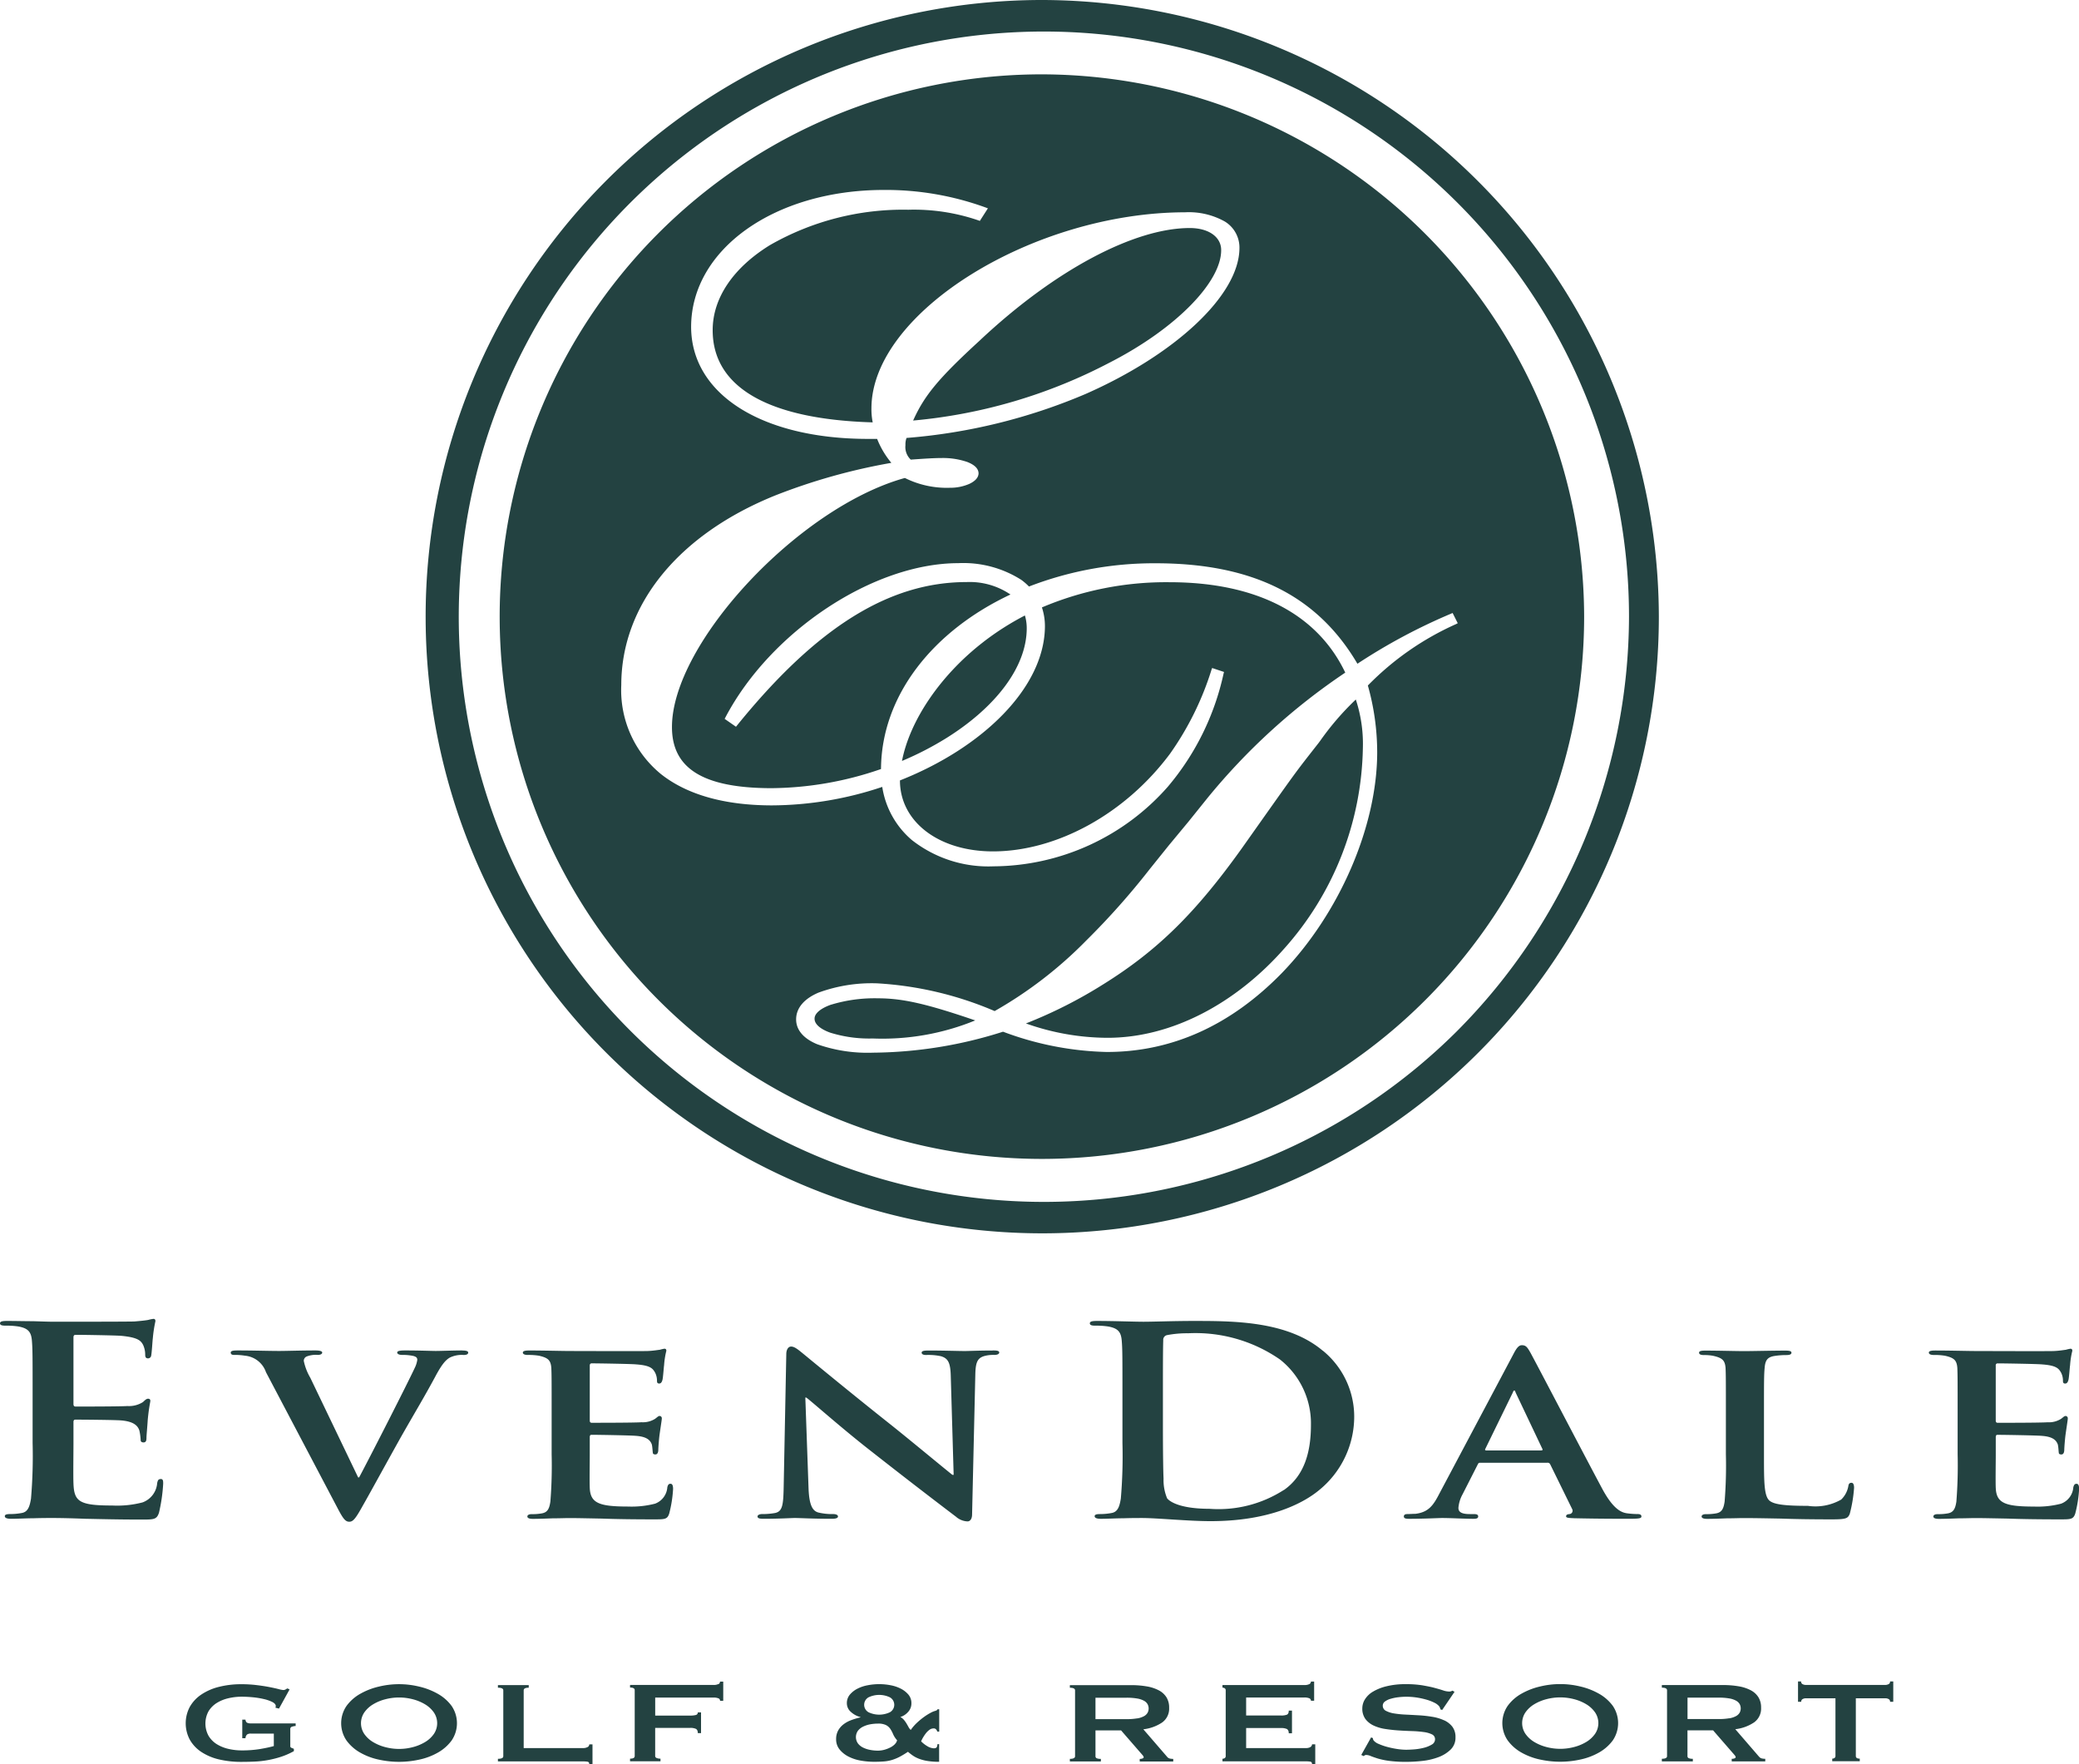 <svg data-name="그룹 2602" xmlns="http://www.w3.org/2000/svg" width="165" height="140" viewBox="0 0 165 140">
    <defs>
        <clipPath id="as4r61jzda">
            <path data-name="사각형 1616" style="fill:none" d="M0 0h165v140H0z"/>
        </clipPath>
    </defs>
    <g data-name="그룹 1894" style="clip-path:url(#as4r61jzda)">
        <path data-name="패스 7128" d="M146.815 120.1a10.994 10.994 0 0 0 .334-2.036c0-.208-.052-.394-.2-.394-.181 0-.231.1-.257.27a1.95 1.95 0 0 1-.564 1.06 4.119 4.119 0 0 1-2.642.5c-1.744 0-2.616-.1-3-.374-.488-.333-.488-1.455-.488-3.719v-3.116c0-2.681 0-3.179.053-3.74.05-.623.23-.872.846-.955a5.97 5.97 0 0 1 .872-.062c.282 0 .41-.063.41-.188s-.154-.166-.487-.166c-.873 0-2.719.041-3.258.041-.616 0-2.052-.041-3.1-.041-.334 0-.487.041-.487.166s.128.188.384.188a3.608 3.608 0 0 1 .744.062c.718.165.923.353.974.955.026.561.026 1.059.026 3.74v3.109a36.182 36.182 0 0 1-.1 3.761c-.077.519-.2.851-.667.934a4.036 4.036 0 0 1-.8.063c-.281 0-.359.1-.359.187 0 .125.154.188.437.188.462 0 1.025-.021 1.564-.042.539 0 1.025-.021 1.282-.021.923 0 1.872.021 3 .041 1.129.041 2.437.062 4.053.062 1.18 0 1.282-.082 1.436-.478m-41.833-12.9c-2.8-2.368-7.08-2.368-10.286-2.368-1.539 0-3.154.063-3.95.063-.719 0-2.334-.063-3.693-.063-.384 0-.564.041-.564.188s.154.186.436.186a6.258 6.258 0 0 1 1 .063c.847.144 1.052.476 1.1 1.183.052.665.052 1.247.052 4.4v3.657a39.956 39.956 0 0 1-.129 4.425c-.1.6-.231 1.059-.744 1.141a5.061 5.061 0 0 1-.922.083c-.308 0-.411.062-.411.167 0 .145.179.208.513.208.514 0 1.18-.042 1.77-.042.616-.021 1.18-.021 1.462-.021.641 0 1.539.063 2.513.124s2.027.125 2.949.125c4.746 0 7.413-1.474 8.593-2.45a7.525 7.525 0 0 0 2.8-5.8 6.755 6.755 0 0 0-2.488-5.277m-3.1 11.053a9.58 9.58 0 0 1-5.9 1.494c-2.027 0-3.027-.436-3.36-.83a3.766 3.766 0 0 1-.283-1.578c-.025-.4-.051-2-.051-4.2v-2.606c0-1.64 0-3.448.026-4.154a.379.379 0 0 1 .308-.416 8.36 8.36 0 0 1 1.667-.145 11.761 11.761 0 0 1 7.285 2.077 6.458 6.458 0 0 1 2.462 5.194c0 2.14-.513 4.031-2.154 5.174m62.917-.5c-.154 0-.2.082-.257.271a1.5 1.5 0 0 1-.974 1.308 7.45 7.45 0 0 1-2.129.228c-2.308 0-3-.27-3.052-1.475-.025-.52 0-2.015 0-2.618v-1.412c0-.1.026-.188.127-.188.566 0 3.131.043 3.541.083.846.063 1.128.332 1.257.686.051.228.051.457.076.645 0 .082.051.144.206.144.205 0 .231-.249.231-.394 0-.125.051-.832.1-1.184.128-.894.179-1.185.179-1.288a.181.181 0 0 0-.179-.188c-.1 0-.18.1-.359.229a1.814 1.814 0 0 1-1.077.27c-.513.042-3.437.042-3.949.042-.129 0-.155-.083-.155-.187v-4.363a.144.144 0 0 1 .155-.165c.46 0 3.154.041 3.539.083 1.129.082 1.307.332 1.487.644a1.392 1.392 0 0 1 .154.645c0 .144.026.229.18.229.179 0 .231-.209.256-.291.051-.208.1-.977.129-1.164a6.392 6.392 0 0 1 .179-1.143c0-.083-.026-.166-.154-.166a2.926 2.926 0 0 0-.359.083c-.18.021-.54.083-.949.1-.436.021-5.437 0-6.156 0-.641 0-2.078-.041-3.258-.041-.334 0-.512.041-.512.166s.154.188.385.188a5 5 0 0 1 .9.062c.719.165.924.353.975.955.025.561.025 1.059.025 3.74v3.116a36.61 36.61 0 0 1-.1 3.761c-.078.519-.206.851-.667.934a4.033 4.033 0 0 1-.8.063c-.283 0-.359.1-.359.187 0 .125.152.188.435.188.462 0 1.026-.021 1.565-.042.539 0 1.026-.021 1.283-.021.667 0 1.514.021 2.615.041 1.1.041 2.463.062 4.156.062.846 0 1.051 0 1.205-.456a9.783 9.783 0 0 0 .308-1.953c0-.187-.026-.415-.205-.415m-152.047-.375c-.181 0-.231.084-.282.312a1.773 1.773 0 0 1-1.154 1.538 7.947 7.947 0 0 1-2.412.249c-2.616 0-3.026-.311-3.078-1.745-.026-.6 0-2.514 0-3.22v-1.642c0-.124.026-.208.154-.208.616 0 3.155.022 3.643.063.948.083 1.307.394 1.435.81a4.343 4.343 0 0 1 .1.748c0 .1.051.187.231.187.231 0 .231-.229.231-.394 0-.145.077-.977.1-1.392.1-1.06.206-1.392.206-1.516s-.077-.166-.179-.166c-.129 0-.231.1-.41.269a2.077 2.077 0 0 1-1.232.312c-.589.041-3.539.041-4.1.041-.154 0-.18-.083-.18-.229v-5.255c0-.146.052-.208.18-.208.513 0 3.206.041 3.642.082 1.282.126 1.538.375 1.719.748a1.853 1.853 0 0 1 .153.749c0 .186.051.29.231.29a.251.251 0 0 0 .245-.227c.051-.249.1-1.162.129-1.372a10.639 10.639 0 0 1 .206-1.35c0-.1-.026-.187-.154-.187a2.862 2.862 0 0 0-.411.083c-.206.042-.615.083-1.1.124-.488.021-5.591.021-6.412.021-.36 0-.949-.021-1.616-.042-.641 0-1.386-.021-2.078-.021-.385 0-.563.041-.563.188s.153.186.435.186a6.258 6.258 0 0 1 1 .063c.847.144 1.052.476 1.1 1.183.052.665.052 1.247.052 4.4v3.657a40.15 40.15 0 0 1-.128 4.425c-.1.6-.231 1.059-.744 1.141a5.074 5.074 0 0 1-.923.083c-.308 0-.411.062-.411.167 0 .145.179.208.513.208.513 0 1.181-.042 1.77-.042.616-.021 1.18-.021 1.462-.021.771 0 1.565.021 2.668.063 1.1.02 2.513.061 4.437.061.974 0 1.206 0 1.385-.539a13.25 13.25 0 0 0 .334-2.306c0-.208 0-.375-.2-.375m23.955-10.2c-.693 0-1.744.041-2.129.041-.282 0-1.282-.041-2.41-.041-.436 0-.642.041-.642.166s.179.188.385.188a4.151 4.151 0 0 1 .9.083c.205.062.308.125.308.311a2.09 2.09 0 0 1-.205.644c-.539 1.163-3.437 6.856-4.412 8.684h-.077l-3.8-7.914a4.392 4.392 0 0 1-.514-1.331.374.374 0 0 1 .231-.353 2 2 0 0 1 .872-.124c.205 0 .359-.063.359-.188s-.257-.166-.539-.166c-1.129 0-2.308.041-2.873.041-.8 0-2.077-.041-3.283-.041-.333 0-.564.021-.564.166 0 .1.051.188.256.188a4.915 4.915 0 0 1 .873.062 1.949 1.949 0 0 1 1.667 1.309L26.8 119.7c.436.832.616 1.06.923 1.06s.513-.271 1.078-1.289c.513-.893 1.565-2.826 3-5.4 1.23-2.161 1.82-3.117 2.718-4.778.591-1.122.9-1.392 1.18-1.558a2.143 2.143 0 0 1 1.1-.208c.231 0 .359-.063.359-.188s-.179-.166-.462-.166m16.415 12.943a9.784 9.784 0 0 0 .308-1.953c0-.187-.025-.415-.2-.415-.154 0-.205.082-.256.271a1.5 1.5 0 0 1-.974 1.308 7.459 7.459 0 0 1-2.13.228c-2.308 0-3-.27-3.052-1.475-.025-.52 0-2.015 0-2.618v-1.412c0-.1.026-.188.129-.188.564 0 3.129.043 3.539.083.847.063 1.129.332 1.258.686.051.228.051.457.077.645 0 .082.051.144.206.144.205 0 .231-.249.231-.394 0-.125.051-.832.1-1.184.128-.894.179-1.185.179-1.288a.181.181 0 0 0-.179-.188c-.1 0-.181.1-.359.229a1.818 1.818 0 0 1-1.077.27c-.513.042-3.437.042-3.95.042-.129 0-.154-.083-.154-.187v-4.363c0-.1.051-.165.154-.165.462 0 3.155.041 3.539.083 1.129.082 1.308.332 1.488.644a1.4 1.4 0 0 1 .154.645c0 .144.025.229.179.229.18 0 .231-.209.256-.291.051-.208.1-.977.129-1.164a6.42 6.42 0 0 1 .179-1.143c0-.083-.026-.166-.154-.166a3.031 3.031 0 0 0-.359.083c-.179.021-.539.083-.949.1-.436.021-5.437 0-6.156 0-.641 0-2.077-.041-3.257-.041-.334 0-.514.041-.514.166s.154.188.385.188a5.009 5.009 0 0 1 .9.062c.718.165.923.353.974.955.026.561.026 1.059.026 3.74v3.118a36.181 36.181 0 0 1-.1 3.761c-.077.519-.2.851-.667.934a4.033 4.033 0 0 1-.8.063c-.283 0-.359.1-.359.187 0 .125.154.188.436.188.462 0 1.027-.021 1.565-.042.539 0 1.026-.021 1.283-.021.667 0 1.513.021 2.616.041 1.1.041 2.462.062 4.155.062.846 0 1.052 0 1.2-.456m25.675-12.943c-1.1 0-1.949.041-2.2.041-.488 0-1.693-.041-2.873-.041-.333 0-.564.021-.564.166 0 .1.077.188.359.188a4.644 4.644 0 0 1 1.18.1c.539.166.744.477.77 1.558l.23 7.853h-.1c-.333-.249-3.334-2.742-4.874-3.968-3.283-2.6-6.668-5.4-6.95-5.63-.385-.311-.692-.582-.975-.582-.231 0-.384.25-.384.6l-.206 10.47c-.026 1.538-.1 2.015-.692 2.14a5.656 5.656 0 0 1-1.026.083c-.206 0-.359.083-.359.187 0 .166.205.188.512.188 1.155 0 2.231-.063 2.437-.063.409 0 1.462.063 2.923.063.307 0 .513-.042.513-.188 0-.1-.128-.187-.385-.187a4.664 4.664 0 0 1-1.18-.125c-.436-.125-.718-.54-.77-1.91l-.256-7.209h.077c.436.311 2.822 2.452 5.284 4.363a511.658 511.658 0 0 0 6.592 5.089 1.474 1.474 0 0 0 .923.374c.18 0 .359-.167.359-.561l.257-11.136c.025-1 .2-1.308.82-1.453a2.817 2.817 0 0 1 .693-.062c.256 0 .384-.084.384-.188 0-.146-.205-.166-.514-.166m51.171 12.984a6.6 6.6 0 0 1-.847-.063c-.411-.062-1.052-.29-1.923-1.89-1.437-2.68-5.207-9.909-5.745-10.886-.231-.394-.333-.561-.667-.561-.231 0-.411.208-.667.707l-5.9 11.115c-.462.893-.846 1.433-1.873 1.558-.2 0-.461.021-.667.021-.179 0-.256.083-.256.187 0 .146.128.188.41.188 1.18 0 2.385-.063 2.616-.063.718 0 1.77.063 2.514.063.231 0 .36-.042.36-.188 0-.1-.053-.187-.334-.187h-.334c-.694 0-.9-.187-.9-.5a2.71 2.71 0 0 1 .334-1.08l1.205-2.368c.052-.1.078-.126.206-.126h5.309a.218.218 0 0 1 .23.126l1.744 3.552a.267.267 0 0 1-.2.394c-.231.021-.282.083-.282.187 0 .125.256.125.667.146 1.9.042 3.54.042 4.335.042.847 0 .975-.042.975-.188 0-.125-.1-.187-.308-.187m-7.644-5.048h-4.36c-.077 0-.128-.041-.077-.124l2.18-4.467c.025-.062.051-.166.128-.166.051 0 .078.1.1.166l2.129 4.487c.026.063 0 .1-.1.1m-47.971 20.623a1.056 1.056 0 0 1-.128.051 1.542 1.542 0 0 0-.349.144 4.347 4.347 0 0 0-.518.322 5.516 5.516 0 0 0-.569.467 3.448 3.448 0 0 0-.5.575.677.677 0 0 1-.171-.213c-.047-.088-.1-.18-.156-.276a2.434 2.434 0 0 0-.2-.288.978.978 0 0 0-.3-.248 1.326 1.326 0 0 0 .6-.386.982.982 0 0 0 .277-.7 1.041 1.041 0 0 0-.234-.686 1.947 1.947 0 0 0-.6-.472 2.937 2.937 0 0 0-.817-.276 4.759 4.759 0 0 0-1.813 0 2.929 2.929 0 0 0-.824.276 1.935 1.935 0 0 0-.6.472 1.038 1.038 0 0 0-.234.686.9.9 0 0 0 .32.684 1.759 1.759 0 0 0 .76.409v.023a5.45 5.45 0 0 0-.768.231 2.282 2.282 0 0 0-.611.346 1.577 1.577 0 0 0-.405.489 1.394 1.394 0 0 0-.149.662 1.264 1.264 0 0 0 .284.83 2.187 2.187 0 0 0 .719.564 3.433 3.433 0 0 0 .966.311 6.189 6.189 0 0 0 1.045.091q.454 0 .8-.029a2.929 2.929 0 0 0 .654-.127 3.619 3.619 0 0 0 .6-.253 7.216 7.216 0 0 0 .633-.385 4.647 4.647 0 0 0 .376.293 2.328 2.328 0 0 0 .5.26 3.286 3.286 0 0 0 .682.178 5.735 5.735 0 0 0 .916.064v-1.4H74.4a.532.532 0 0 1-.05.23c-.034.068-.116.1-.249.1a1.118 1.118 0 0 1-.519-.178 2.323 2.323 0 0 1-.476-.374 1.933 1.933 0 0 1 .142-.289 3.289 3.289 0 0 1 .227-.34 1.447 1.447 0 0 1 .285-.282.542.542 0 0 1 .326-.115.25.25 0 0 1 .221.092.983.983 0 0 1 .093.161h.141v-1.773H74.4a.088.088 0 0 1-.057.076m-5.41-1.025a1.971 1.971 0 0 1 1.692 0 .679.679 0 0 1 0 1.186 1.977 1.977 0 0 1-1.692 0 .679.679 0 0 1 0-1.186m2.1 3.708a1.37 1.37 0 0 1-.348.258 2.406 2.406 0 0 1-.477.19 1.962 1.962 0 0 1-.547.076 3.261 3.261 0 0 1-.6-.059 2.134 2.134 0 0 1-.562-.184 1.143 1.143 0 0 1-.411-.333.871.871 0 0 1 0-1 1.171 1.171 0 0 1 .411-.328 2.2 2.2 0 0 1 .562-.185 3.363 3.363 0 0 1 .6-.056 1.418 1.418 0 0 1 .654.115.943.943 0 0 1 .342.3 2.508 2.508 0 0 1 .227.427 1.761 1.761 0 0 0 .313.478.609.609 0 0 1-.163.294m55.862-3.991a5.521 5.521 0 0 0-1.479-.57 6.762 6.762 0 0 0-3.184 0 5.5 5.5 0 0 0-1.478.57 3.436 3.436 0 0 0-1.094.962 2.427 2.427 0 0 0 0 2.752 3.431 3.431 0 0 0 1.094.962 5.118 5.118 0 0 0 1.478.553 7.435 7.435 0 0 0 3.184 0 5.132 5.132 0 0 0 1.479-.553 3.475 3.475 0 0 0 1.1-.962 2.438 2.438 0 0 0 0-2.752 3.481 3.481 0 0 0-1.1-.962m-.312 3.2a2.285 2.285 0 0 1-.7.639 3.649 3.649 0 0 1-.973.4 4.272 4.272 0 0 1-2.161 0 3.662 3.662 0 0 1-.974-.4 2.281 2.281 0 0 1-.7-.639 1.512 1.512 0 0 1 0-1.726 2.286 2.286 0 0 1 .7-.64 3.661 3.661 0 0 1 .974-.4 4.309 4.309 0 0 1 2.161 0 3.648 3.648 0 0 1 .973.4 2.291 2.291 0 0 1 .7.64 1.515 1.515 0 0 1 0 1.726m23.293-3.951a.564.564 0 0 1-.249.059h-6.313a.566.566 0 0 1-.248-.059.217.217 0 0 1-.121-.218h-.246v1.612h.255a.217.217 0 0 1 .121-.218.566.566 0 0 1 .248-.059h2.347v4.583a.175.175 0 0 1-.078.156.318.318 0 0 1-.178.051v.207h2.185v-.207q-.312 0-.312-.207v-4.583h2.346a.564.564 0 0 1 .249.059.217.217 0 0 1 .121.218h.255v-1.612h-.255a.217.217 0 0 1-.121.218m-92.86-.016a.85.85 0 0 1-.419.075h-6.6v.207c.247 0 .37.069.37.208v5.228q0 .208-.37.207v.207h2.416v-.207a.78.78 0 0 1-.3-.051.168.168 0 0 1-.122-.156v-2.235h2.787a1.05 1.05 0 0 1 .441.075c.1.051.156.165.156.34h.256v-1.645h-.256a.2.2 0 0 1-.156.207 1.636 1.636 0 0 1-.441.046H52v-1.428h4.607a1 1 0 0 1 .419.063.2.2 0 0 1 .121.191h.253v-1.52h-.256a.228.228 0 0 1-.121.2m-10.392 4.993a.688.688 0 0 1-.348.08h-4.72v-4.583c0-.139.132-.208.4-.208v-.207h-2.445v.207c.285 0 .426.069.426.208v5.228c0 .138-.141.207-.426.207v.207h6.767a2.018 2.018 0 0 1 .348.024c.089.015.135.08.135.2h.255v-1.578h-.255a.247.247 0 0 1-.135.219m67.981-2.125a3.6 3.6 0 0 0-.924-.278c-.345-.057-.7-.1-1.059-.12s-.714-.041-1.06-.057a7.606 7.606 0 0 1-.924-.092 2.1 2.1 0 0 1-.654-.207.448.448 0 0 1-.249-.416.4.4 0 0 1 .178-.327 1.382 1.382 0 0 1 .448-.213 3.592 3.592 0 0 1 .6-.122 5.4 5.4 0 0 1 .647-.04 5.538 5.538 0 0 1 .825.062 6.357 6.357 0 0 1 .768.168 3.557 3.557 0 0 1 .618.237 1.15 1.15 0 0 1 .376.271.558.558 0 0 1 .114.263l.142.047.98-1.44-.17-.092a.45.45 0 0 1-.283.07 1.544 1.544 0 0 1-.463-.093c-.185-.062-.412-.126-.683-.2s-.589-.134-.958-.2a8.16 8.16 0 0 0-1.309-.092 6.232 6.232 0 0 0-1.535.168 3.842 3.842 0 0 0-1.08.431 1.843 1.843 0 0 0-.633.611 1.352 1.352 0 0 0-.206.7 1.39 1.39 0 0 0 .248.859 1.733 1.733 0 0 0 .654.517 3.352 3.352 0 0 0 .925.271c.345.053.7.093 1.059.116s.712.04 1.058.051a8.532 8.532 0 0 1 .926.076 2.106 2.106 0 0 1 .654.183.416.416 0 0 1 .248.393.481.481 0 0 1-.27.425 2.343 2.343 0 0 1-.639.254 4.531 4.531 0 0 1-.755.121 9.431 9.431 0 0 1-.624.029 4.95 4.95 0 0 1-.739-.063 7.128 7.128 0 0 1-.79-.168 4.507 4.507 0 0 1-.668-.236.984.984 0 0 1-.389-.271.308.308 0 0 1-.057-.184l-.143-.058-.782 1.393.2.093a.253.253 0 0 1 .185-.093.994.994 0 0 1 .37.088q.212.086.575.2a5.952 5.952 0 0 0 .91.185 10.277 10.277 0 0 0 1.358.074 11.423 11.423 0 0 0 1.257-.074 5.185 5.185 0 0 0 1.26-.294 2.77 2.77 0 0 0 .973-.6 1.3 1.3 0 0 0 .391-.978 1.346 1.346 0 0 0-.248-.842 1.757 1.757 0 0 0-.655-.511m-95 .2a.313.313 0 0 1-.129-.249h-.255v1.475h.255a.423.423 0 0 1 .129-.3.525.525 0 0 1 .3-.069h1.82v.99c-.3.085-.671.163-1.1.236a8.779 8.779 0 0 1-1.457.108 4.634 4.634 0 0 1-1.045-.12 3.051 3.051 0 0 1-.924-.374 2 2 0 0 1-.654-.663 2.036 2.036 0 0 1 0-1.952 2.023 2.023 0 0 1 .654-.657 3.036 3.036 0 0 1 .924-.374 4.565 4.565 0 0 1 1.045-.121q.426 0 .9.045a6.556 6.556 0 0 1 .881.145 2.948 2.948 0 0 1 .668.235c.174.093.263.2.263.312a.354.354 0 0 1-.028.136l.284.07.839-1.52-.171-.082a1.4 1.4 0 0 0-.141.082.371.371 0 0 1-.2.046 2.179 2.179 0 0 1-.363-.074q-.291-.076-.732-.161c-.294-.058-.63-.11-1.009-.155a9.71 9.71 0 0 0-1.194-.07 7.156 7.156 0 0 0-1.812.214 4.4 4.4 0 0 0-1.4.617 2.89 2.89 0 0 0-.9.972 2.778 2.778 0 0 0 0 2.592 2.853 2.853 0 0 0 .9.967 4.328 4.328 0 0 0 1.4.6 7.558 7.558 0 0 0 1.812.2c.341 0 .689-.007 1.045-.023a7.9 7.9 0 0 0 2.118-.391 5.665 5.665 0 0 0 .988-.438v-.185l-.2-.08a.141.141 0 0 1-.084-.149v-1.3a.22.22 0 0 1 .071-.2 1.028 1.028 0 0 1 .355-.081v-.207h-3.551a.671.671 0 0 1-.3-.051m15.126-2.3a5.529 5.529 0 0 0-1.479-.57 6.764 6.764 0 0 0-3.185 0 5.517 5.517 0 0 0-1.478.57 3.441 3.441 0 0 0-1.094.962 2.429 2.429 0 0 0 0 2.752 3.435 3.435 0 0 0 1.094.962 5.128 5.128 0 0 0 1.478.553 7.438 7.438 0 0 0 3.185 0 5.139 5.139 0 0 0 1.479-.553 3.466 3.466 0 0 0 1.1-.962 2.435 2.435 0 0 0 0-2.752 3.472 3.472 0 0 0-1.1-.962m-.313 3.2a2.279 2.279 0 0 1-.7.639 3.662 3.662 0 0 1-.973.4 4.269 4.269 0 0 1-2.161 0 3.633 3.633 0 0 1-.974-.4 2.263 2.263 0 0 1-.7-.639 1.518 1.518 0 0 1 0-1.726 2.268 2.268 0 0 1 .7-.64 3.632 3.632 0 0 1 .974-.4 4.307 4.307 0 0 1 2.161 0 3.661 3.661 0 0 1 .973.4 2.284 2.284 0 0 1 .7.64 1.518 1.518 0 0 1 0 1.726m69.573 1.03a.686.686 0 0 1-.348.08H98.9v-1.59h2.786a1.047 1.047 0 0 1 .441.075c.1.051.156.165.156.34h.255v-1.8h-.255c0 .177-.051.286-.156.328a1.222 1.222 0 0 1-.441.063H98.9v-1.428h4.6a1 1 0 0 1 .42.063.2.2 0 0 1 .121.191h.256v-1.52h-.256a.227.227 0 0 1-.121.2.851.851 0 0 1-.42.075h-6.479v.207a.313.313 0 0 1 .178.052.178.178 0 0 1 .079.156v5.228a.177.177 0 0 1-.079.156.317.317 0 0 1-.178.051v.207h6.625a2.014 2.014 0 0 1 .348.024c.09.015.136.08.136.2h.255v-1.578h-.255a.247.247 0 0 1-.136.219m35.618.771-1.89-2.188a3.349 3.349 0 0 0 1.493-.541 1.347 1.347 0 0 0 .554-1.164 1.528 1.528 0 0 0-.214-.834 1.585 1.585 0 0 0-.61-.553 3.178 3.178 0 0 0-.954-.311 7.132 7.132 0 0 0-1.236-.1h-4.862v.207c.275 0 .412.069.412.208v5.228q0 .208-.412.207v.207h2.459v-.207a.752.752 0 0 1-.334-.051.168.168 0 0 1-.092-.156v-2.05h2.033l1.564 1.8c.076.085.132.152.171.2a.237.237 0 0 1 .057.133c0 .038-.032.069-.093.093a.611.611 0 0 1-.22.034v.207h2.662v-.207a1.445 1.445 0 0 1-.249-.023.4.4 0 0 1-.235-.138m-2.374-3.057a4.811 4.811 0 0 1-.853.063h-2.459v-1.7h2.459a4.873 4.873 0 0 1 .853.063 1.7 1.7 0 0 1 .54.179.744.744 0 0 1 .286.271.728.728 0 0 1 0 .681.748.748 0 0 1-.286.271 1.716 1.716 0 0 1-.54.178m-44.61 3.057-1.891-2.188a3.352 3.352 0 0 0 1.494-.541 1.349 1.349 0 0 0 .554-1.164 1.539 1.539 0 0 0-.213-.834 1.58 1.58 0 0 0-.611-.553 3.17 3.17 0 0 0-.952-.311 7.155 7.155 0 0 0-1.236-.1H84.91v.207c.274 0 .412.069.412.208v5.228c0 .138-.138.207-.412.207v.207h2.46v-.207a.76.76 0 0 1-.335-.051.167.167 0 0 1-.092-.156v-2.05h2.033l1.564 1.8c.076.085.132.152.171.2a.242.242 0 0 1 .057.133c0 .038-.031.069-.093.093a.614.614 0 0 1-.221.034v.207h2.66v-.207a1.434 1.434 0 0 1-.249-.023.4.4 0 0 1-.235-.138m-2.374-3.057a4.808 4.808 0 0 1-.853.063h-2.46v-1.7H89.4a4.87 4.87 0 0 1 .853.063 1.714 1.714 0 0 1 .54.179.729.729 0 0 1 .284.271.719.719 0 0 1 0 .681.733.733 0 0 1-.284.271 1.731 1.731 0 0 1-.54.178M65.984 79.718c-.9.31-1.347.737-1.335 1.124-.008.395.4.8 1.222 1.1a10.378 10.378 0 0 0 3.386.469 19.467 19.467 0 0 0 8.143-1.434c-3.82-1.306-5.744-1.754-7.713-1.754a11.836 11.836 0 0 0-3.707.5m38.733-20.846-.13-.094.127.1c-2.112 2.7-1.509 1.879-6.172 8.465-3.632 5.072-6.638 8.064-10.985 10.769a36.608 36.608 0 0 1-6.129 3.1 19.43 19.43 0 0 0 6.472 1.14c5.17 0 10.239-2.791 14.016-7.067a24.507 24.507 0 0 0 6.252-15.916 11.24 11.24 0 0 0-.56-3.863 21.982 21.982 0 0 0-2.888 3.365M82.5 5.9a43.034 43.034 0 1 0 43.225 43.033A43.129 43.129 0 0 0 82.5 5.9m32.787 42.745.336.669.072.142-.142.074a22.731 22.731 0 0 0-6.993 4.87 19.562 19.562 0 0 1 .741 5.293c0 5.879-3 12.81-7.578 17.537-4.033 4.125-8.686 6.252-13.879 6.252a24.892 24.892 0 0 1-8.238-1.609 34.7 34.7 0 0 1-10.3 1.664 12.045 12.045 0 0 1-4.443-.667c-1.052-.431-1.679-1.107-1.678-1.975 0-.923.666-1.652 1.778-2.124a12.255 12.255 0 0 1 4.67-.735 27.652 27.652 0 0 1 9.307 2.2 33.032 33.032 0 0 0 7.271-5.6 58.966 58.966 0 0 0 5.024-5.649l1.52-1.891 1.572-1.896 1.519-1.889a50.181 50.181 0 0 1 10.921-9.934c-2.218-4.653-7.044-7.17-13.938-7.174a25.243 25.243 0 0 0-10.137 2 4.717 4.717 0 0 1 .239 1.5c-.022 4.862-4.953 9.641-11.506 12.229v.02c.008 3.23 3.035 5.605 7.372 5.612 5.084 0 10.52-2.992 14.066-7.756a23.746 23.746 0 0 0 3.285-6.65l.052-.147.944.313-.038.146a20.681 20.681 0 0 1-4.424 8.965 18.558 18.558 0 0 1-13.832 6.314 9.831 9.831 0 0 1-6.486-2.09 6.909 6.909 0 0 1-2.344-4.213 27.834 27.834 0 0 1-8.746 1.467c-3.783 0-6.772-.859-8.823-2.489a8.6 8.6 0 0 1-3.143-7.06c0-6.386 4.547-11.955 12.234-15.053a47.459 47.459 0 0 1 9.2-2.581 6.949 6.949 0 0 1-1.129-1.9h-.751c-8.341-.009-14-3.5-14.011-8.893.01-6.17 6.641-10.851 15.263-10.863a23.177 23.177 0 0 1 8.1 1.388l.191.069-.57.89-.069.108-.12-.042a15.758 15.758 0 0 0-5.552-.843 21.254 21.254 0 0 0-11 2.815c-2.815 1.739-4.533 4.123-4.532 6.74-.007 4.486 4.334 7.078 12.7 7.319a5.4 5.4 0 0 1-.1-1.147c.042-7.594 12.829-15.506 24.891-15.524a5.842 5.842 0 0 1 3.155.732 2.421 2.421 0 0 1 1.161 2.121c-.025 3.755-5.151 8.462-12.229 11.572a45.334 45.334 0 0 1-14.193 3.482 1.477 1.477 0 0 0-.086.572 1.368 1.368 0 0 0 .422 1.148c.9-.064 1.8-.127 2.45-.127a5.931 5.931 0 0 1 2.036.315c.511.2.883.48.895.9-.01.374-.321.642-.727.835a3.762 3.762 0 0 1-1.544.311 7.435 7.435 0 0 1-3.578-.778c-8.484 2.355-18.513 13.175-18.484 19.787.008 3.233 2.423 4.809 7.818 4.83a27.027 27.027 0 0 0 8.772-1.519c.037-5.858 4.143-10.969 10.274-13.85a5.754 5.754 0 0 0-3.482-.987c-6.13 0-11.888 3.567-18.207 11.365l-.095.117-.9-.627.066-.125C61.163 50.108 69.3 44.7 76.043 44.691a8.561 8.561 0 0 1 5.015 1.327 4.73 4.73 0 0 1 .607.527A27.551 27.551 0 0 1 91.691 44.7c7.713-.007 12.866 2.571 16.041 7.973a45.877 45.877 0 0 1 7.42-3.97zM78.08 50.919c-3.455 2.658-5.872 6.265-6.494 9.468a25.008 25.008 0 0 0 3.554-1.835c3.827-2.4 6.352-5.583 6.347-8.71a3.554 3.554 0 0 0-.145-1 21.733 21.733 0 0 0-3.263 2.076M88.177 28.9l-.075-.143c5.322-2.734 8.838-6.428 8.816-8.917 0-1-.938-1.736-2.477-1.744h-.012c-4.406 0-10.719 3.324-16.7 8.953-3.228 2.964-4.364 4.326-5.258 6.324A41.545 41.545 0 0 0 88.1 28.757zM82.5 0a48.937 48.937 0 1 0 49.155 48.936A49.045 49.045 0 0 0 82.5 0m33.086 81.876a46.438 46.438 0 1 1 13.7-32.94 46.741 46.741 0 0 1-13.7 32.94" style="fill:#234241"/>
    </g>
</svg>
